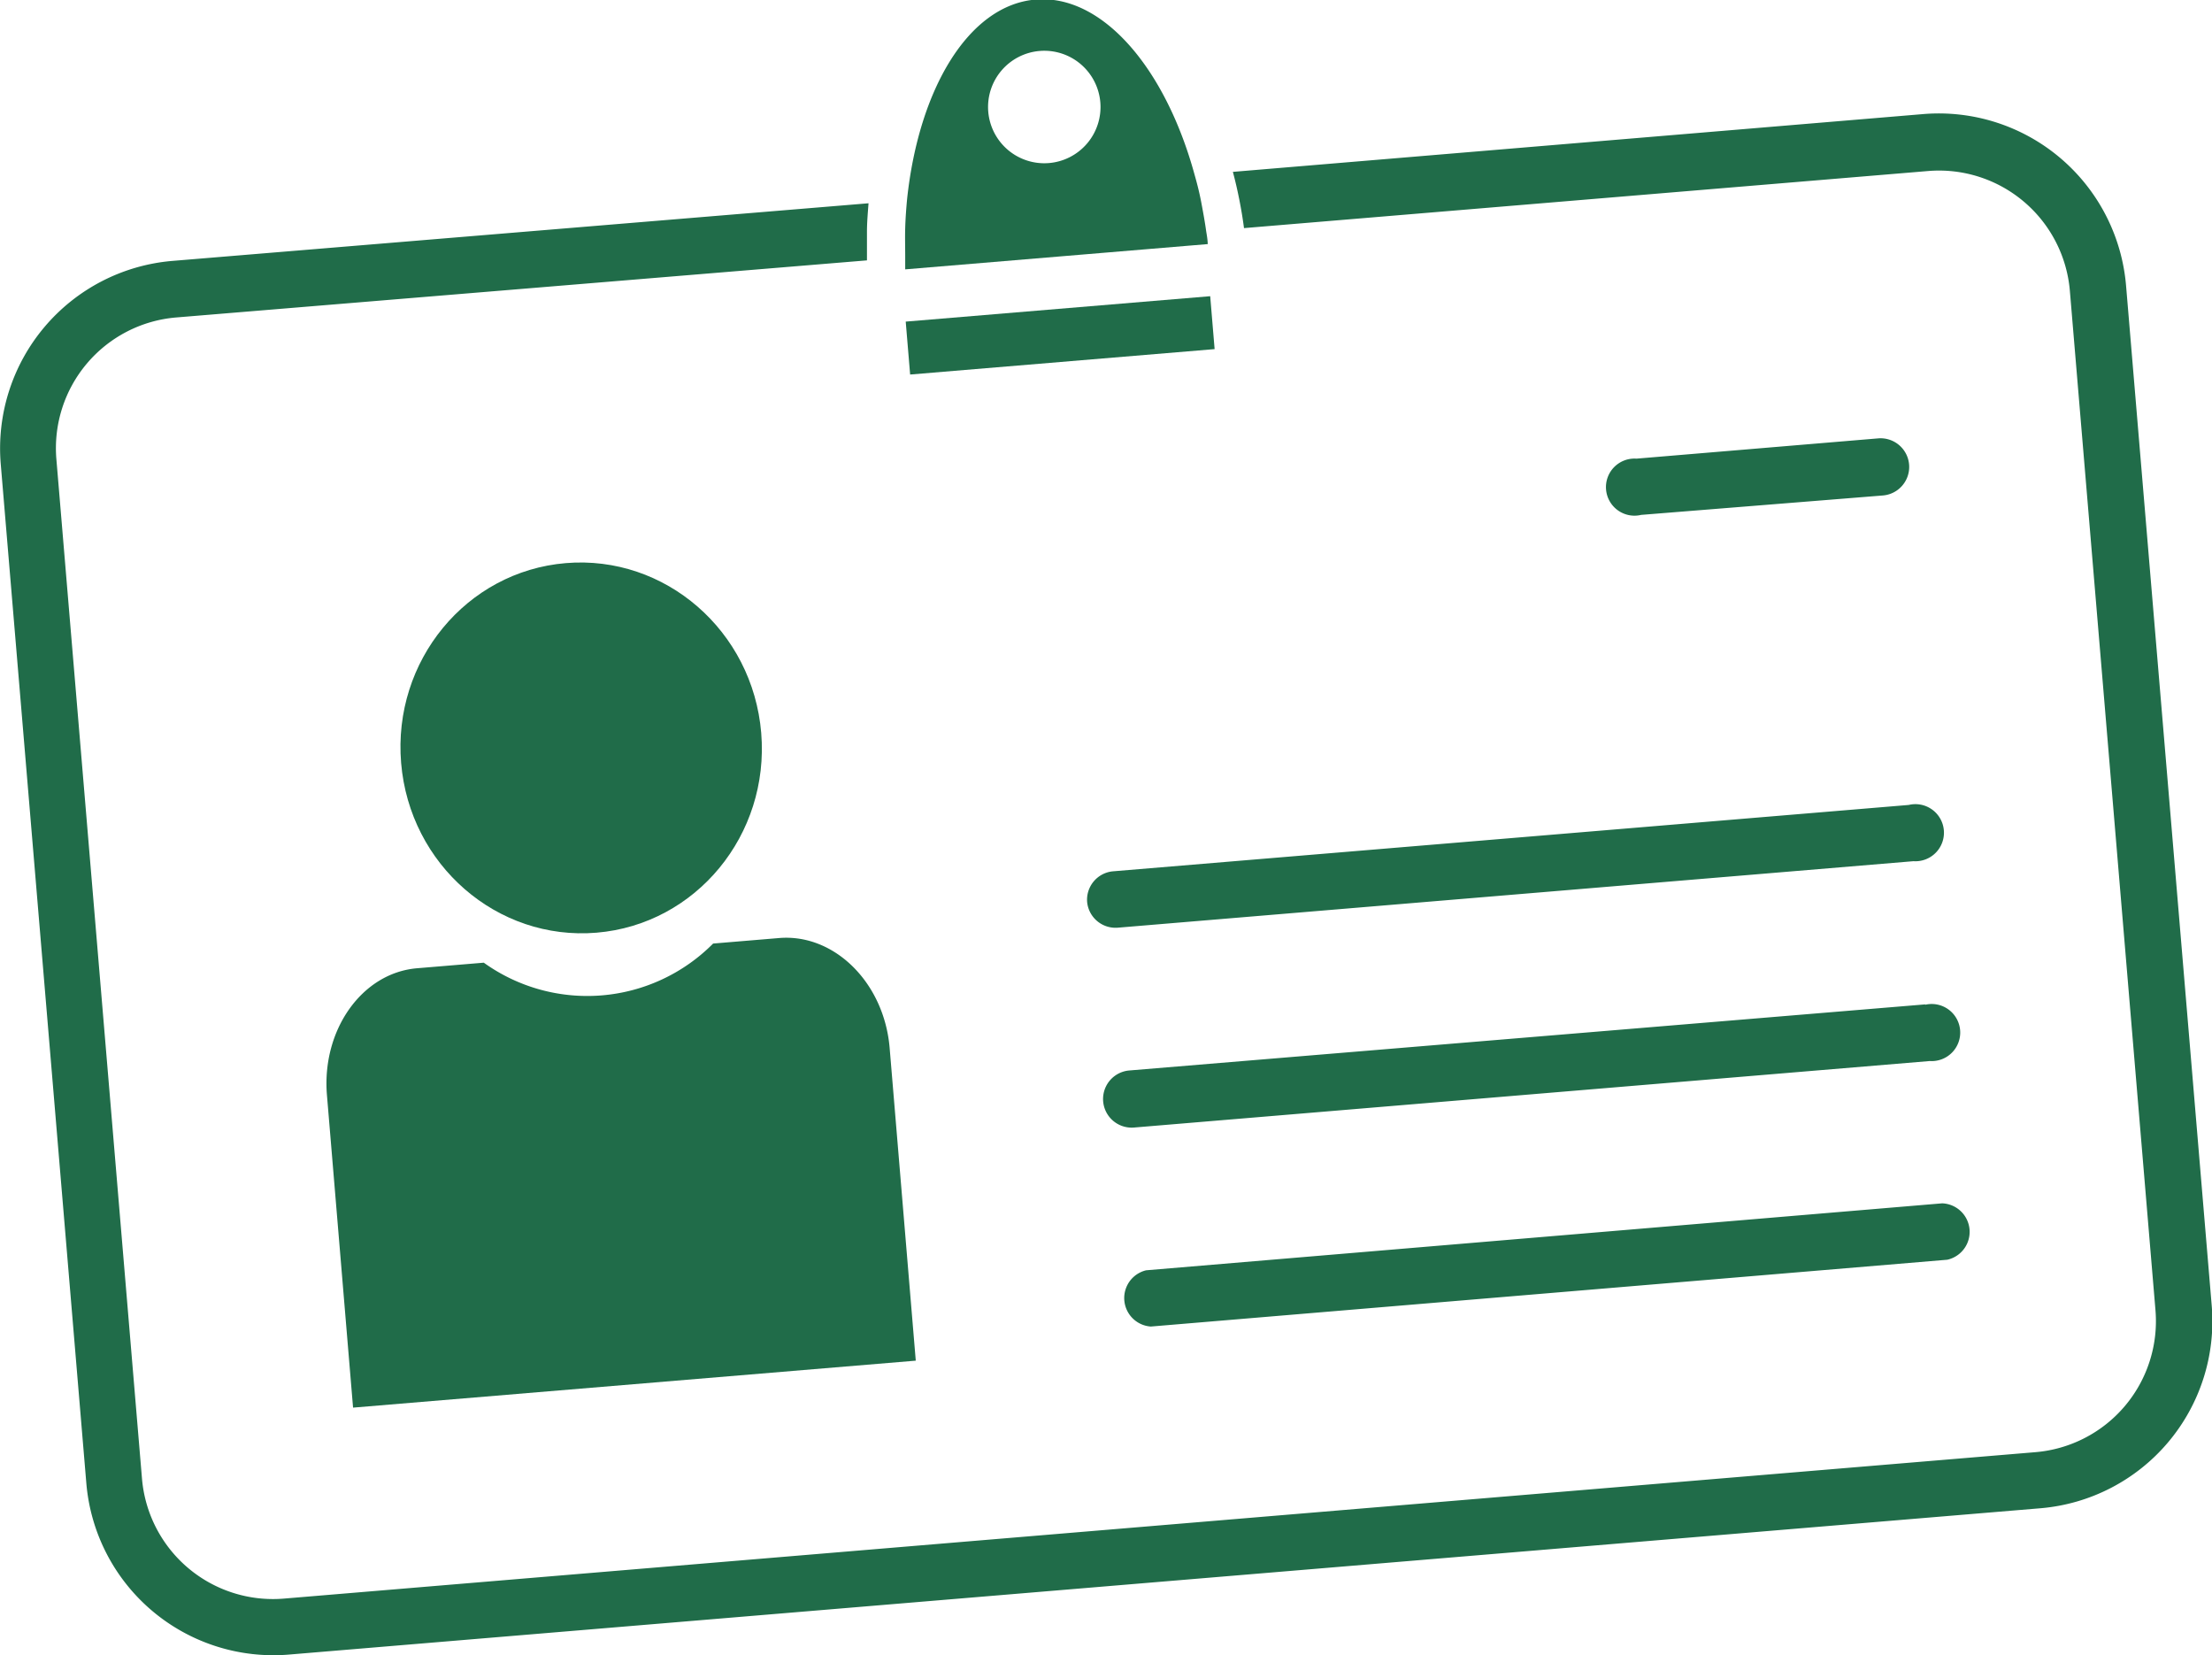 <svg xmlns="http://www.w3.org/2000/svg" viewBox="0 0 155 115.97"><defs><style>.cls-1{fill:none;}.cls-2{fill:#206c49;}</style></defs><g id="Main"><circle class="cls-1" cx="94.73" cy="52.51" r="3.94" transform="translate(-25.59 -36.94) rotate(-4.77)"/><path class="cls-2" d="M156.34,53l-48.4,4.05c.17.63.32,1.28.45,1.94s.24,1.3.33,2l47.95-4a9.2,9.2,0,0,1,9.92,8.39l6,71.43a9.21,9.21,0,0,1-8.4,9.93L41.43,157a9.21,9.21,0,0,1-9.93-8.4l-6-71.43a9.19,9.19,0,0,1,8.39-9.92l48.41-4c0-.68,0-1.34,0-2s.06-1.34.11-2L33.6,63.29a13.18,13.18,0,0,0-12,14.2l6,71.43a13.15,13.15,0,0,0,14.2,12l122.73-10.25a13.15,13.15,0,0,0,12-14.2l-6-71.43A13.17,13.17,0,0,0,156.34,53Z" transform="translate(-21.55 -45.01)"/><path class="cls-2" d="M153.49,79.72a2,2,0,0,0-.33-4l-16.94,1.42a2,2,0,1,0,.33,3.94Z" transform="translate(-21.55 -45.01)"/><path class="cls-2" d="M156.47,115.37,100.7,120A2,2,0,1,0,101,124l55.77-4.66a2,2,0,1,0-.33-3.94Z" transform="translate(-21.55 -45.01)"/><path class="cls-2" d="M157.63,129.31,101.86,134a2,2,0,0,0,.33,3.94L158,133.26a2,2,0,0,0-.33-3.95Z" transform="translate(-21.55 -45.01)"/><path class="cls-2" d="M97.73,108.22A2,2,0,0,0,99.86,110l55.77-4.66a2,2,0,1,0-.33-3.94l-55.77,4.65A2,2,0,0,0,97.73,108.22Z" transform="translate(-21.55 -45.01)"/><path class="cls-2" d="M106.07,61.21c-.09-.66-.21-1.31-.34-2s-.29-1.32-.47-1.95c-2.05-7.5-6.48-12.67-11.15-12.28s-8.18,6.23-9,14c-.06.65-.11,1.32-.13,2s0,1.31,0,2c0,.3,0,.6,0,.9l21.2-1.77C106.17,61.8,106.12,61.51,106.07,61.21ZM94.4,48.58a3.94,3.94,0,1,1-3.6,4.26A3.94,3.94,0,0,1,94.4,48.58Z" transform="translate(-21.55 -45.01)"/><ellipse class="cls-2" cx="62.28" cy="97.4" rx="12.66" ry="12.99" transform="translate(-29.44 -39.49) rotate(-4.77)"/><path class="cls-2" d="M44.46,121.73l1.83,21.89,39.43-3.29-1.83-21.9c-.38-4.56-3.85-8-7.7-7.71l-4.67.39a12.43,12.43,0,0,1-16.07,1.34l-4.67.39C46.92,113.16,44.08,117.16,44.46,121.73Z" transform="translate(-21.55 -45.01)"/><rect class="cls-2" x="85.13" y="66.63" width="21.41" height="3.72" transform="translate(-26.91 -36.79) rotate(-4.77)"/></g></svg>